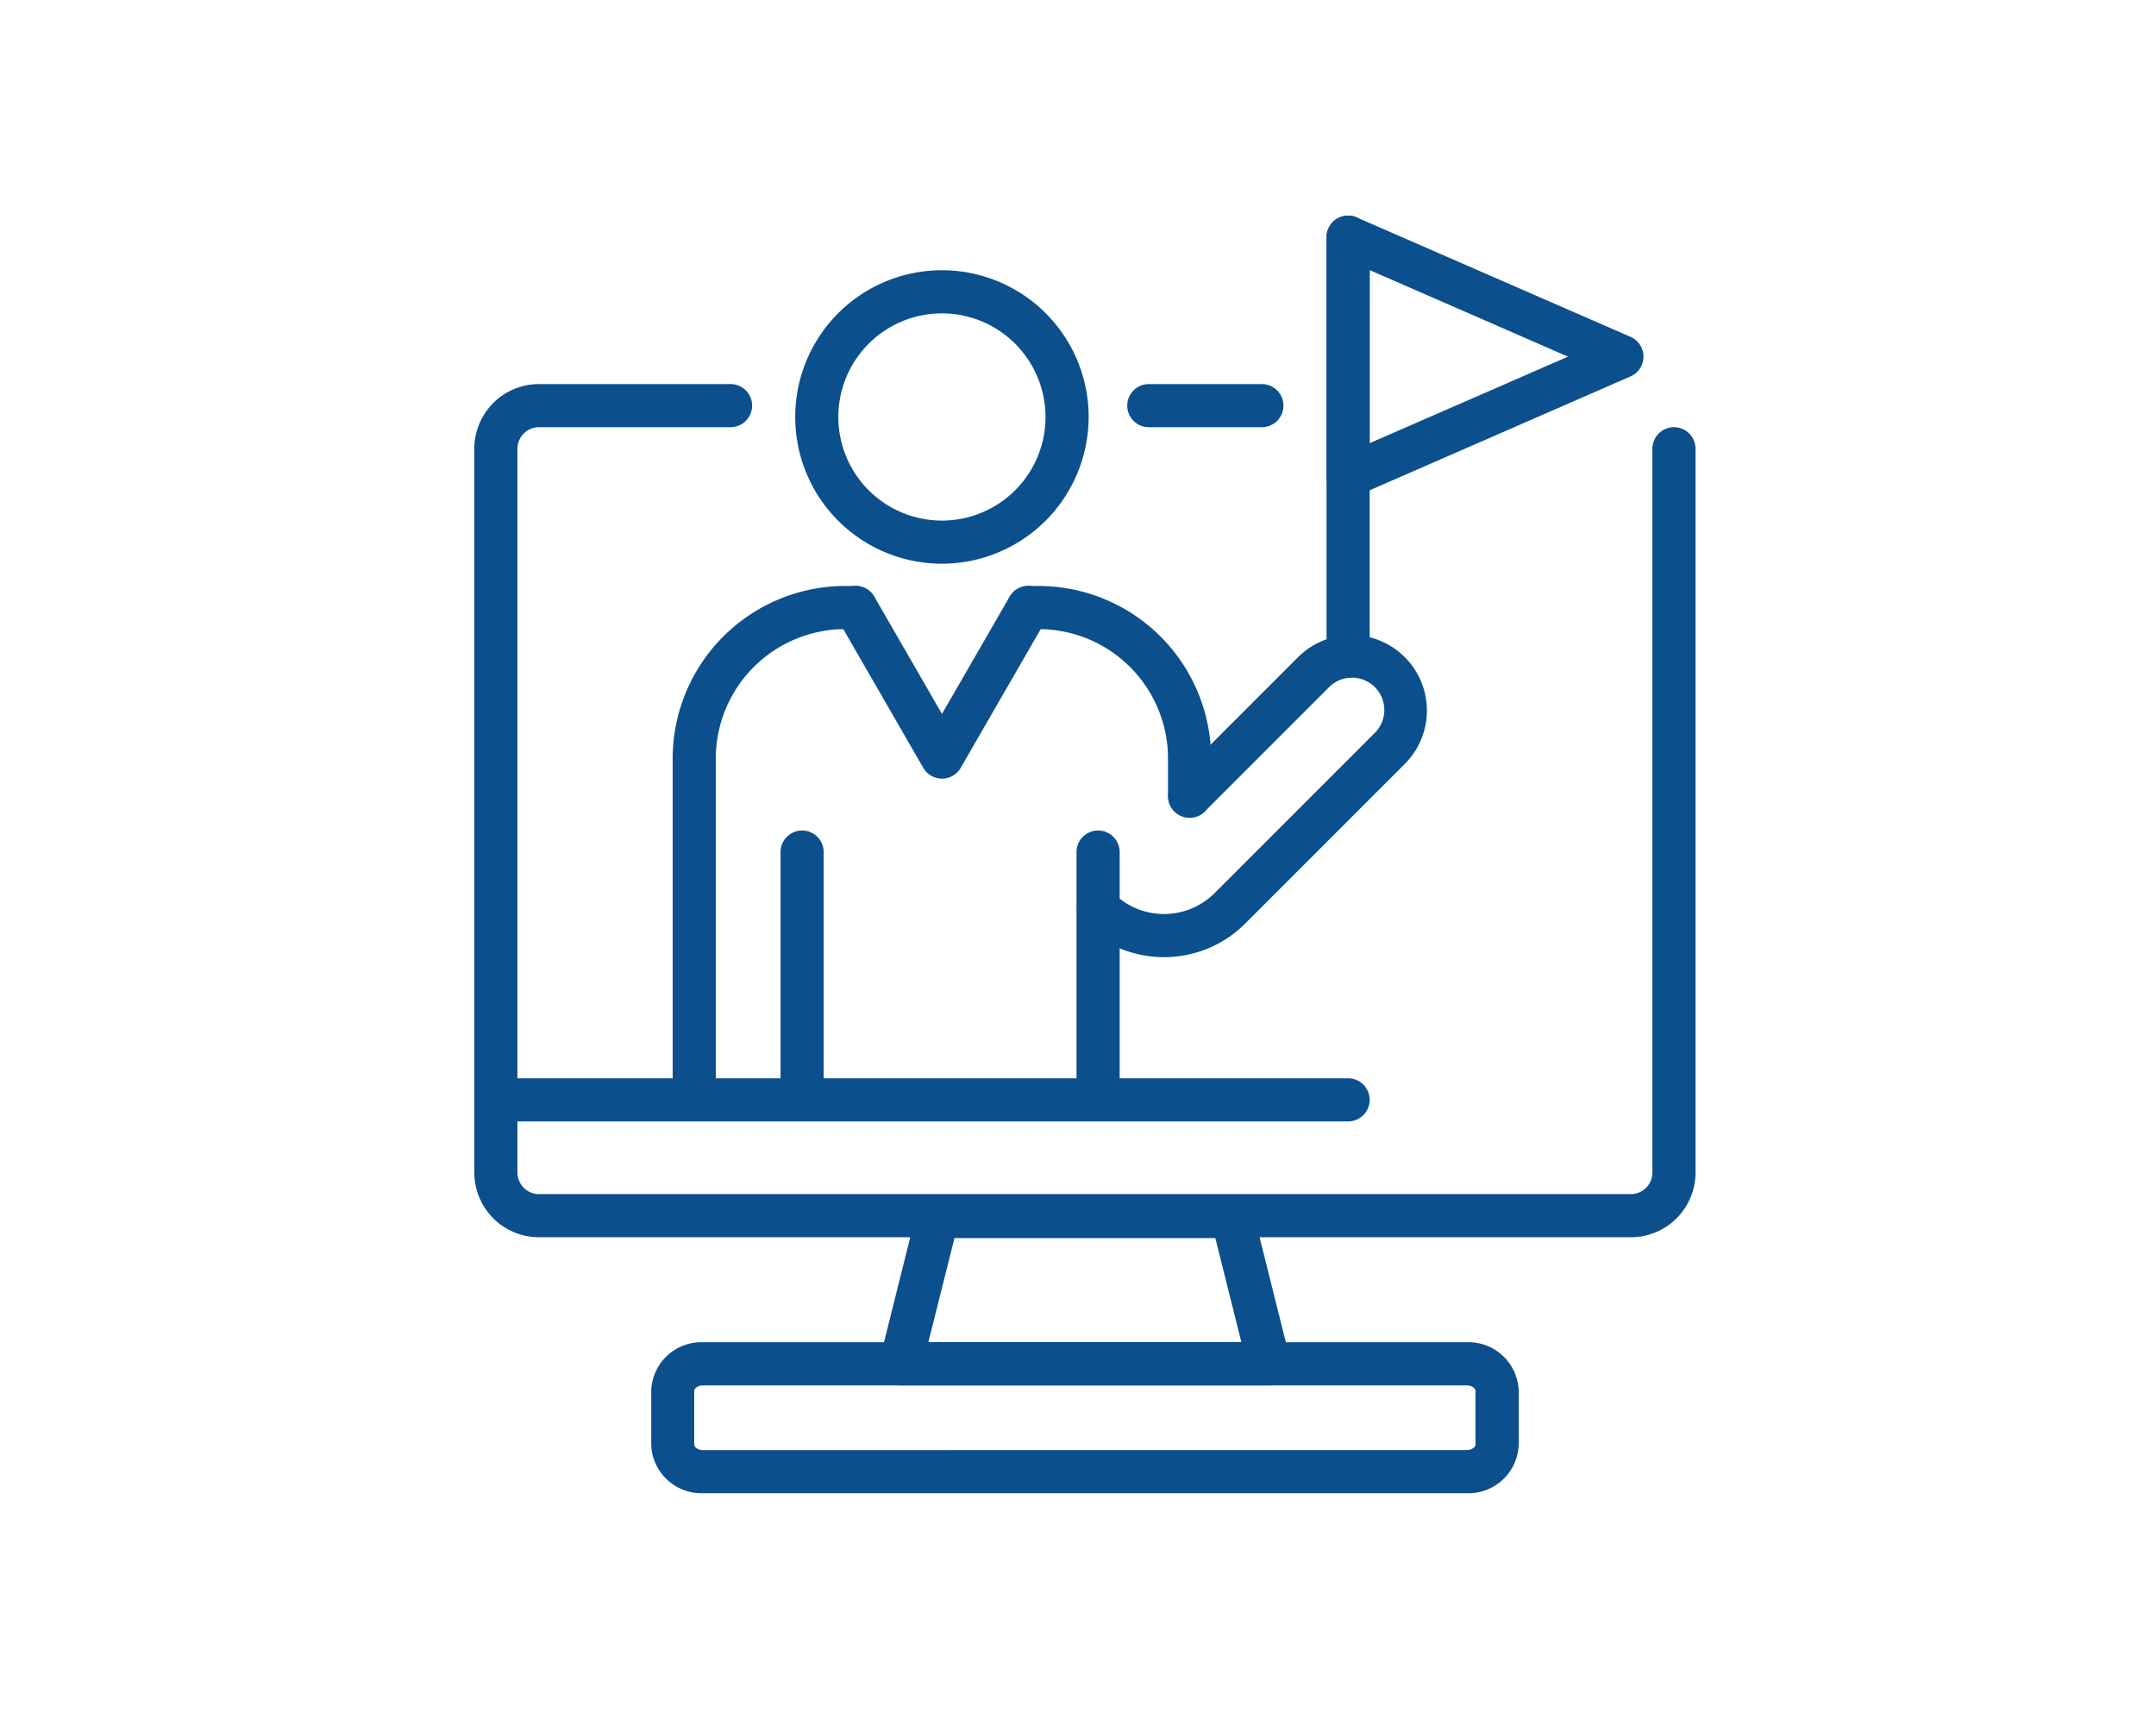 <svg xmlns="http://www.w3.org/2000/svg" width="100" height="80"><g data-name="グループ 14886"><path data-name="長方形 32877" fill="none" d="M0 0h100v80H0z"/><g data-name="グループ 14885"><g data-name="グループ 14898" fill="#0b4f8d"><path data-name="パス 552237" d="M43.689 26.143a6.805 6.805 0 1 1 6.805-6.805 6.812 6.812 0 0 1-6.805 6.805Zm0-11.61a4.805 4.805 0 1 0 4.805 4.8 4.81 4.81 0 0 0-4.805-4.8Z"/><path data-name="パス 552238" d="M32.2 51.855a1 1 0 0 1-1-1V35.176a8.009 8.009 0 0 1 8-8h.482a1 1 0 0 1 0 2H39.2a6.007 6.007 0 0 0-6 6v15.679a1 1 0 0 1-1 1Z"/><path data-name="パス 552239" d="M55.175 37.928a1 1 0 0 1-1-1v-1.752a6.007 6.007 0 0 0-6-6h-.482a1 1 0 0 1 0-2h.482a8.009 8.009 0 0 1 8 8v1.752a1 1 0 0 1-1 1Z"/><path data-name="線 408" d="M37.204 51.855a1 1 0 0 1-1-1V39.516a1 1 0 0 1 1-1 1 1 0 0 1 1 1v11.339a1 1 0 0 1-1 1Z"/><path data-name="線 409" d="M50.932 51.855a1 1 0 0 1-1-1V39.516a1 1 0 0 1 1-1 1 1 0 0 1 1 1v11.339a1 1 0 0 1-1 1Z"/><path data-name="パス 552240" d="M43.69 36.11a1 1 0 0 1-.866-.5l-4-6.934a1 1 0 1 1 1.732-1l3.134 5.434 3.137-5.434a1 1 0 1 1 1.732 1l-4 6.934a1 1 0 0 1-.869.5Z"/><path data-name="パス 552241" d="M53.991 44.389a5.309 5.309 0 0 1-3.766-1.557 1 1 0 0 1 1.414-1.414 3.329 3.329 0 0 0 4.7 0l7.429-7.429a1.5 1.5 0 1 0-2.121-2.122l-5.768 5.768a1 1 0 0 1-1.414-1.414l5.768-5.768a3.5 3.5 0 0 1 4.949 4.95l-7.429 7.429a5.309 5.309 0 0 1-3.762 1.557Z"/><path data-name="パス 552242" d="M62.528 10a1 1 0 0 1 .4.083l12.7 5.54a1 1 0 0 1 0 1.833L62.928 23a1 1 0 0 1-1.4-.917V11a1 1 0 0 1 1-1Zm10.2 6.54-9.2-4.013v8.025Z"/><path data-name="線 410" d="M62.528 31.428a1 1 0 0 1-1-1V11a1 1 0 0 1 1-1 1 1 0 0 1 1 1v19.428a1 1 0 0 1-1 1Z"/><path data-name="パス 552243" d="M32.6 62.248h35.44a2.33 2.33 0 0 1 2.4 2.25V67a2.33 2.33 0 0 1-2.4 2.25H32.6A2.33 2.33 0 0 1 30.205 67v-2.5a2.33 2.33 0 0 1 2.395-2.252Zm35.437 5c.243 0 .4-.148.4-.25V64.5c0-.1-.155-.25-.4-.25H32.6c-.243 0-.4.148-.4.25V67c0 .1.155.25.4.25Z"/><path data-name="パス 552244" d="M75.642 57.379H25a3 3 0 0 1-3-3V20.812a3 3 0 0 1 3-3h8.885a1 1 0 0 1 0 2H25a1 1 0 0 0-1 1v33.567a1 1 0 0 0 1 1h50.642a1 1 0 0 0 1-1V20.812a1 1 0 0 1 2 0v33.567a3 3 0 0 1-3 3Z"/><path data-name="線 411" d="M58.528 19.812h-5.243a1 1 0 0 1-1-1 1 1 0 0 1 1-1h5.243a1 1 0 0 1 1 1 1 1 0 0 1-1 1Z"/><path data-name="パス 552245" d="M58.859 64.248H41.783a1 1 0 0 1-.97-1.243l1.708-6.83a1 1 0 0 1 .97-.757h13.66a1 1 0 0 1 .97.757l1.708 6.83a1 1 0 0 1-.97 1.243Zm-15.8-2h14.519l-1.208-4.83h-12.1Z"/><path data-name="線 412" d="M62.528 52.008H23a1 1 0 0 1-1-1 1 1 0 0 1 1-1h39.528a1 1 0 0 1 1 1 1 1 0 0 1-1 1Z"/></g></g></g></svg>